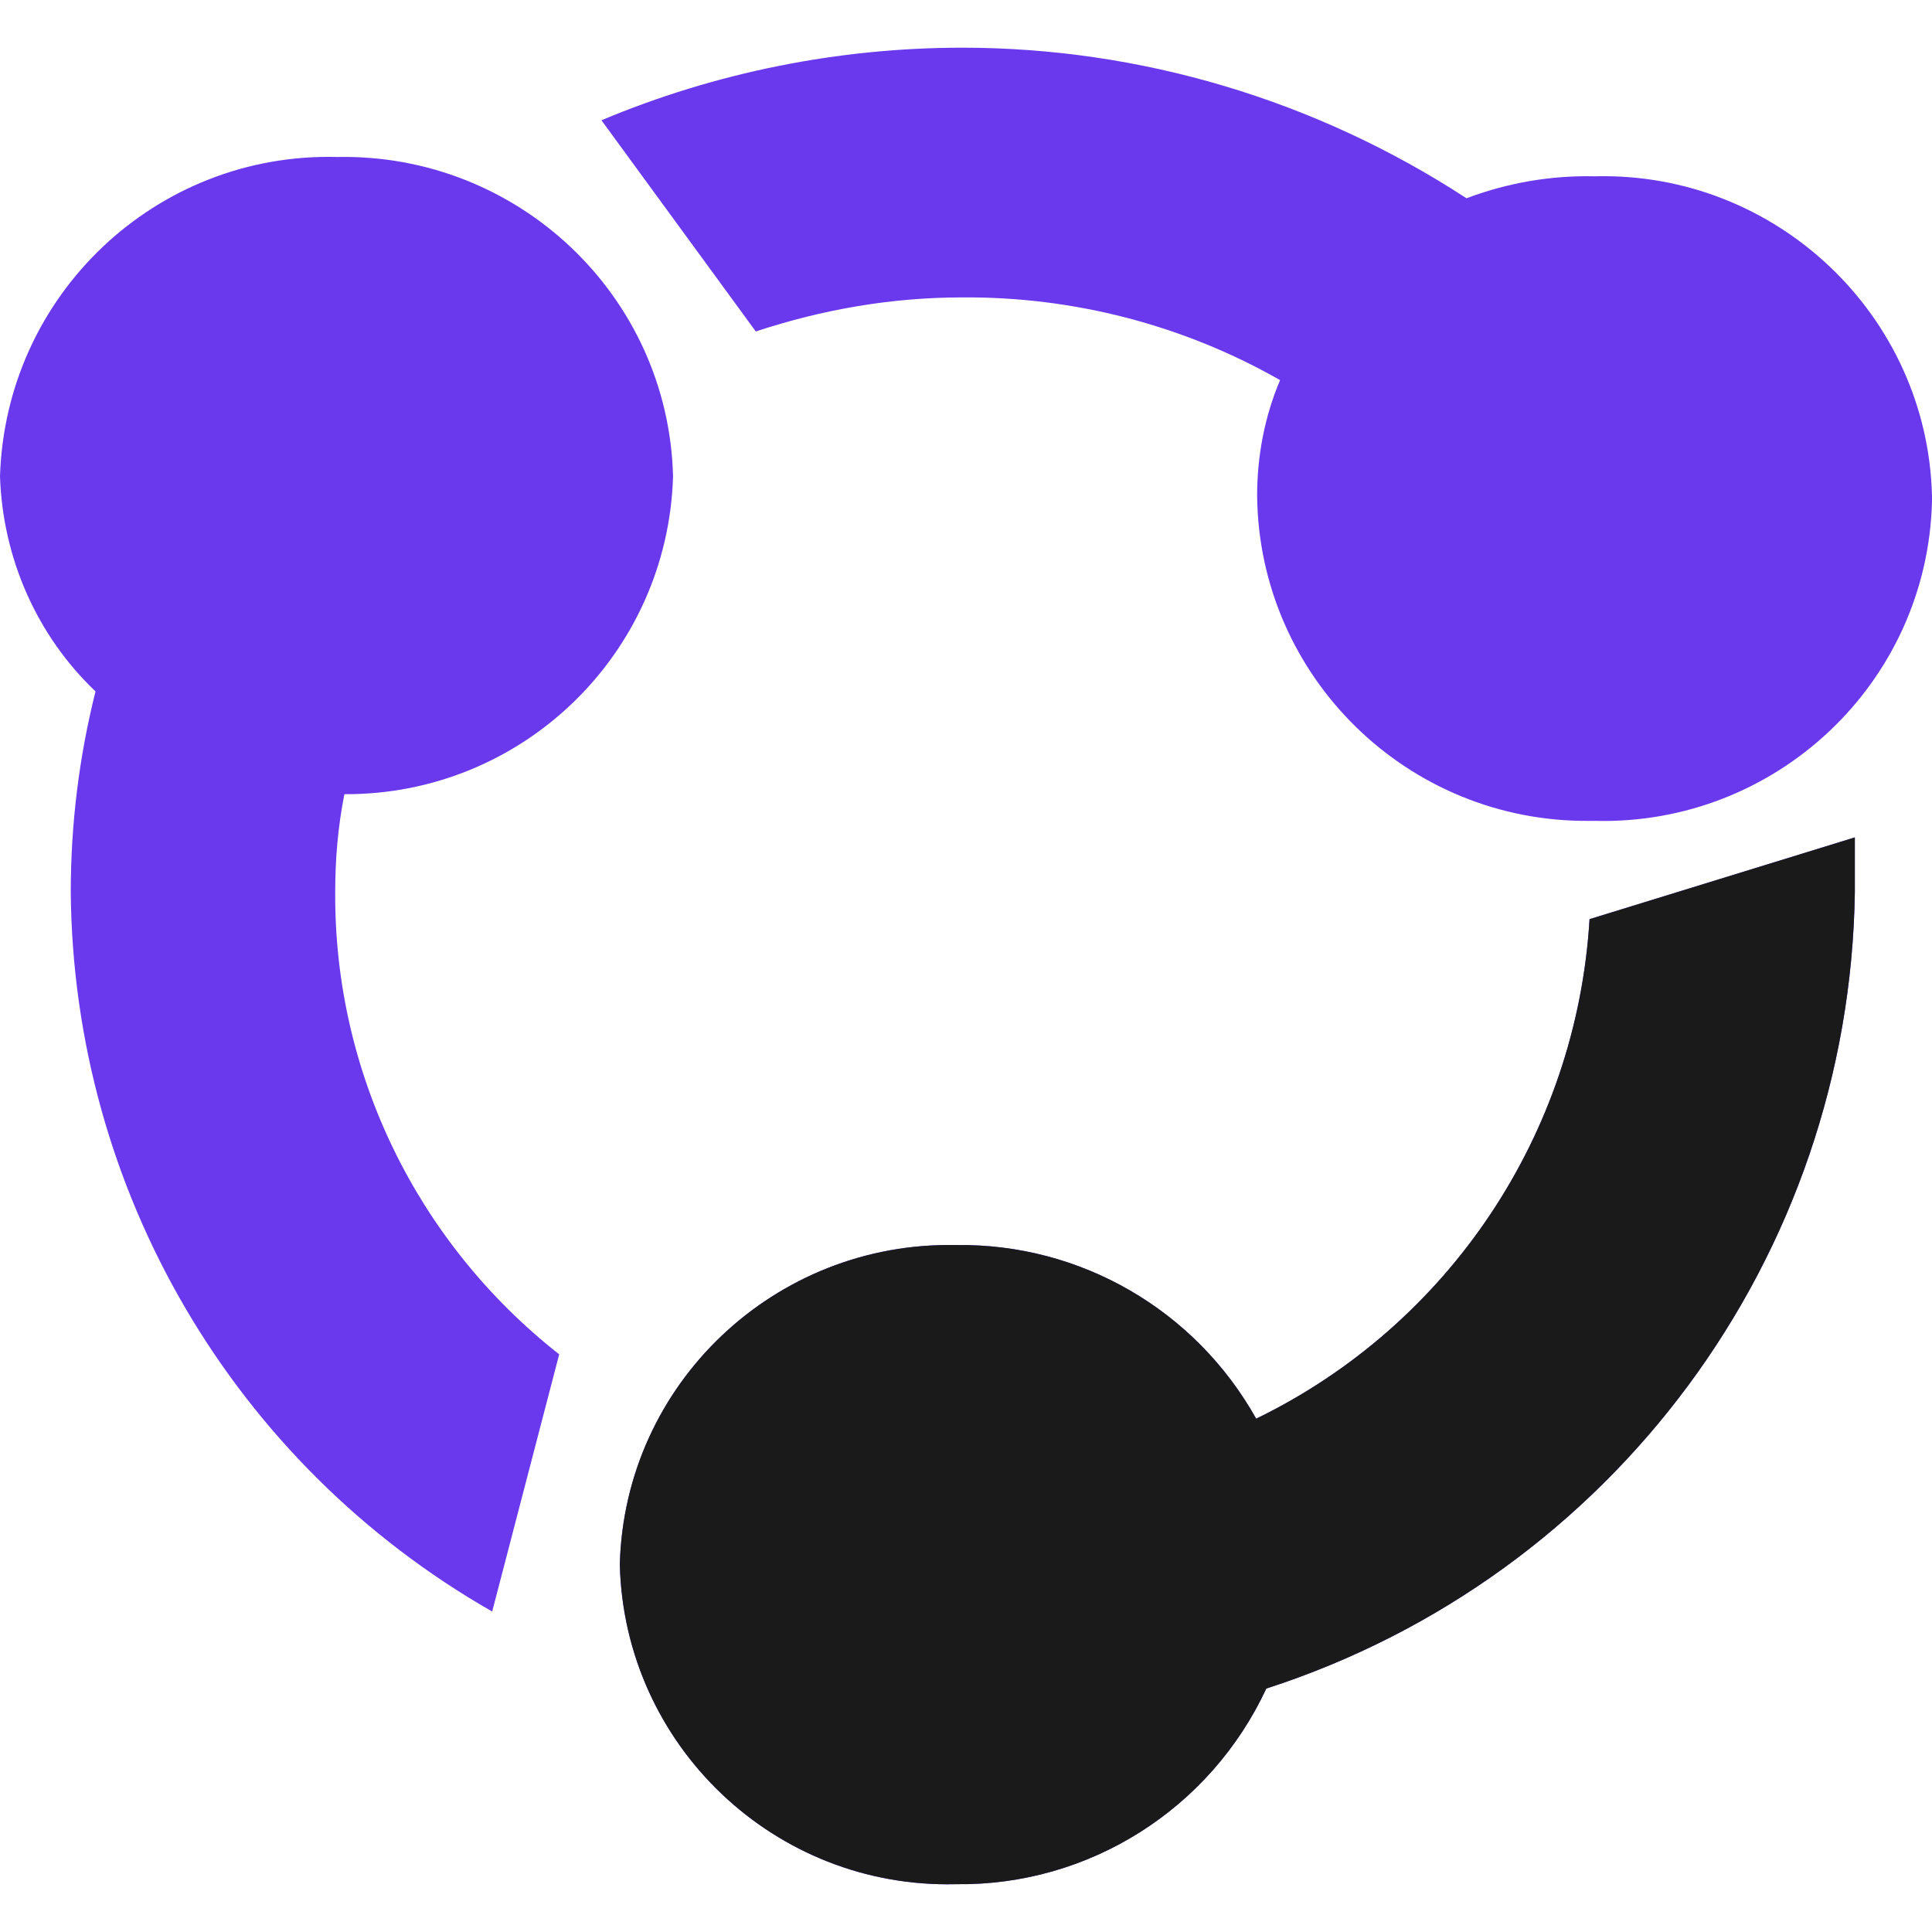 <svg width="16" height="16" viewBox="0 0 16 16" fill="none" xmlns="http://www.w3.org/2000/svg">
<g clip-path="url(#clip0_5564_51313)">
<path d="M7.97 2.463C8.89 2.456 9.802 2.692 10.601 3.148C10.472 3.452 10.411 3.779 10.411 4.106C10.426 5.604 11.658 6.813 13.164 6.798H13.209C14.707 6.836 15.962 5.657 16 4.152V4.106C15.962 2.608 14.707 1.422 13.209 1.46C12.844 1.452 12.487 1.513 12.145 1.642C10.897 0.828 9.445 0.395 7.97 0.395C6.943 0.395 5.924 0.6 4.981 0.996L6.259 2.745C6.814 2.562 7.384 2.463 7.97 2.463ZM13.164 7.612C13.057 9.391 12 10.973 10.403 11.749C9.901 10.851 8.951 10.296 7.916 10.311C6.418 10.281 5.171 11.46 5.133 12.958C5.171 14.456 6.418 15.642 7.916 15.604C9.019 15.619 10.023 14.98 10.487 13.984C13.354 13.057 15.316 10.41 15.361 7.391V6.935L13.164 7.612ZM5.574 3.946C5.536 2.448 4.289 1.27 2.791 1.3C1.293 1.262 0.046 2.441 0 3.946C0.023 4.623 0.304 5.262 0.791 5.726C0.654 6.273 0.586 6.828 0.586 7.391C0.608 9.855 1.932 12.121 4.076 13.346L4.631 11.216C3.452 10.289 2.768 8.882 2.776 7.391C2.776 7.117 2.798 6.851 2.852 6.577C4.319 6.585 5.529 5.422 5.574 3.946Z" fill="#6A39EE"/>
<path d="M13.164 7.612C13.057 9.391 12 10.973 10.403 11.749C9.901 10.851 8.951 10.296 7.917 10.311C6.418 10.281 5.171 11.46 5.133 12.958C5.171 14.456 6.418 15.642 7.917 15.604C9.019 15.619 10.023 14.981 10.487 13.984C13.354 13.057 15.316 10.41 15.361 7.391V6.935L13.164 7.612Z" fill="#1A1A1A"/>
</g>
<defs>
<clipPath id="clip0_5564_51313">
<rect width="16" height="16" fill="white"/>
</clipPath>
</defs>
</svg>
